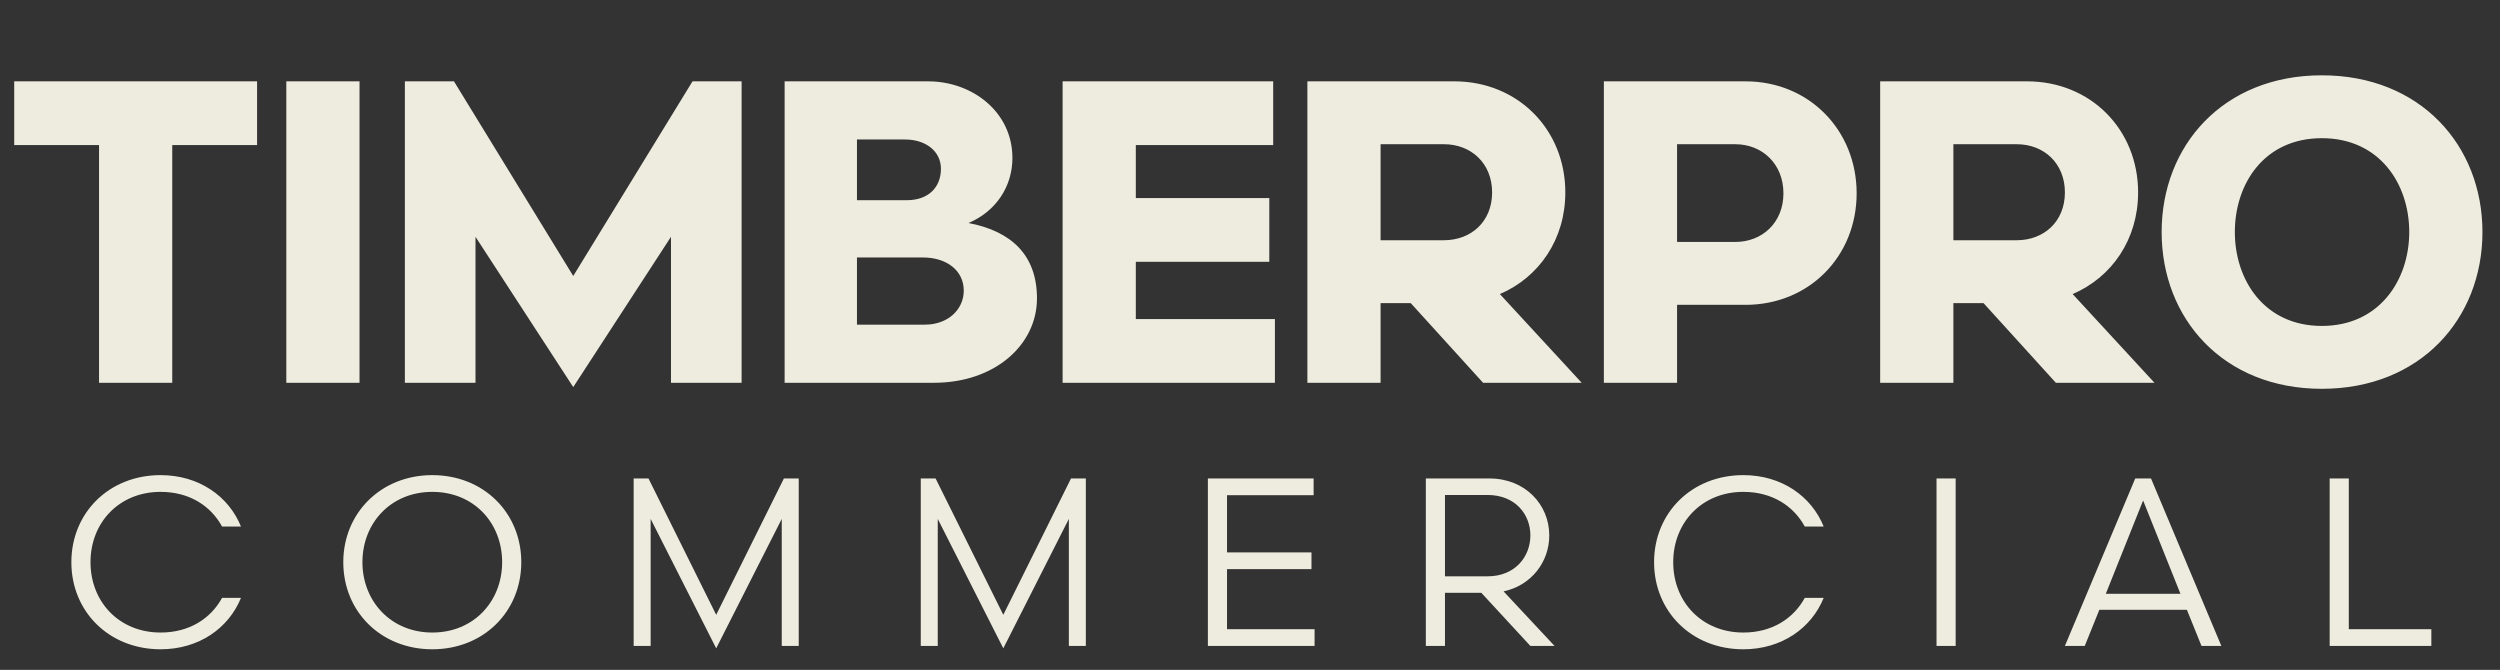 <svg width="209" height="56" viewBox="0 0 209 56" fill="none" xmlns="http://www.w3.org/2000/svg">
<rect x="0" y="0" width="209" height="56" fill="#333333" stroke="none"/>
<path d="M1.188 12.128V6.8H21.492V12.128H14.4V32H8.28V12.128H1.188ZM30.056 32H23.936V6.8H30.056V32ZM37.951 6.8L47.923 23.072L57.895 6.8H61.999V32H56.095V19.796L47.923 32.36L39.751 19.796V32H33.847V6.8H37.951ZM86.691 24.944C86.691 28.832 83.162 32 78.087 32H65.594V6.8H77.582C81.29 6.8 84.638 9.356 84.638 13.208C84.638 15.584 83.27 17.672 80.966 18.644C84.567 19.328 86.691 21.344 86.691 24.944ZM80.57 24.296C80.57 22.604 79.13 21.524 77.15 21.524H71.642V27.14H77.331C79.239 27.14 80.57 25.88 80.57 24.296ZM71.642 16.736H75.819C77.618 16.736 78.662 15.656 78.662 14.108C78.662 12.704 77.475 11.66 75.638 11.66H71.642V16.736ZM94.954 26.672H106.582V32H88.834V6.8H106.438V12.128H94.954V16.556H106.114V21.884H94.954V26.672ZM123.985 32L117.937 25.34H115.417V32H109.297V6.8H121.573C126.901 6.8 130.861 10.832 130.861 16.088C130.861 20.012 128.665 23.18 125.389 24.584L132.229 32H123.985ZM115.417 20.084H120.709C122.977 20.084 124.741 18.536 124.741 16.088C124.741 13.64 122.977 12.056 120.709 12.056H115.417V20.084ZM145.927 25.484H140.203V32H134.083V6.8H145.927C151.255 6.8 155.215 10.904 155.215 16.16C155.215 21.416 151.255 25.484 145.927 25.484ZM140.203 20.228H145.063C147.331 20.228 149.095 18.608 149.095 16.16C149.095 13.712 147.331 12.056 145.063 12.056H140.203V20.228ZM171.87 32L165.822 25.34H163.302V32H157.182V6.8H169.458C174.786 6.8 178.746 10.832 178.746 16.088C178.746 20.012 176.55 23.18 173.274 24.584L180.114 32H171.87ZM163.302 20.084H168.594C170.862 20.084 172.626 18.536 172.626 16.088C172.626 13.64 170.862 12.056 168.594 12.056H163.302V20.084ZM194.105 6.296C202.349 6.296 207.533 12.164 207.533 19.4C207.533 26.636 202.349 32.504 194.105 32.504C185.861 32.504 180.713 26.636 180.713 19.4C180.713 12.164 185.861 6.296 194.105 6.296ZM194.105 27.248C198.929 27.248 201.413 23.396 201.413 19.4C201.413 15.368 198.929 11.552 194.105 11.552C189.281 11.552 186.833 15.368 186.833 19.4C186.833 23.396 189.281 27.248 194.105 27.248Z" fill="#EEECDF"/>
<path d="M13.426 39.72C16.646 39.72 19.126 41.5 20.146 44.02H18.566C17.626 42.3 15.846 41.12 13.426 41.12C9.966 41.12 7.566 43.68 7.566 47C7.566 50.32 9.966 52.88 13.426 52.88C15.846 52.88 17.626 51.7 18.566 49.98H20.146C19.126 52.5 16.646 54.28 13.426 54.28C9.106 54.28 5.966 51.12 5.966 47C5.966 42.88 9.106 39.72 13.426 39.72ZM28.699 47C28.699 42.88 31.859 39.72 36.139 39.72C40.439 39.72 43.579 42.88 43.579 47C43.579 51.12 40.439 54.28 36.139 54.28C31.859 54.28 28.699 51.14 28.699 47ZM36.139 41.12C32.679 41.12 30.299 43.72 30.299 47C30.299 50.26 32.679 52.88 36.139 52.88C39.619 52.88 41.979 50.26 41.979 47C41.979 43.72 39.619 41.12 36.139 41.12ZM65.354 43.38L59.874 54.2L54.394 43.38V54H52.974V40H54.214L59.874 51.4L65.534 40H66.774V54H65.354V43.38ZM89.356 43.38L83.876 54.2L78.396 43.38V54H76.976V40H78.216L83.876 51.4L89.536 40H90.776V54H89.356V43.38ZM100.979 54V40H109.819V41.4H102.579V46.18H109.639V47.58H102.579V52.6H109.899V54H100.979ZM127.94 54L123.84 49.56H120.8V54H119.2V40H124.52C127.52 40 129.52 42.2 129.52 44.76C129.52 46.98 128.02 48.94 125.7 49.44L129.96 54H127.94ZM120.8 48.18H124.36C126.68 48.18 127.94 46.52 127.94 44.76C127.94 43 126.68 41.38 124.36 41.38H120.8V48.18ZM145.741 39.72C148.961 39.72 151.441 41.5 152.461 44.02H150.881C149.941 42.3 148.161 41.12 145.741 41.12C142.281 41.12 139.881 43.68 139.881 47C139.881 50.32 142.281 52.88 145.741 52.88C148.161 52.88 149.941 51.7 150.881 49.98H152.461C151.441 52.5 148.961 54.28 145.741 54.28C141.421 54.28 138.281 51.12 138.281 47C138.281 42.88 141.421 39.72 145.741 39.72ZM161.894 54V40H163.494V54H161.894ZM184.045 54L182.825 50.98H175.505L174.285 54H172.625L178.505 40H179.825L185.705 54H184.045ZM179.165 41.84L176.045 49.64H182.285L179.165 41.84ZM194.76 54V40H196.36V52.6H203.26V54H194.76Z" fill="#EEECDF"/>
</svg>
